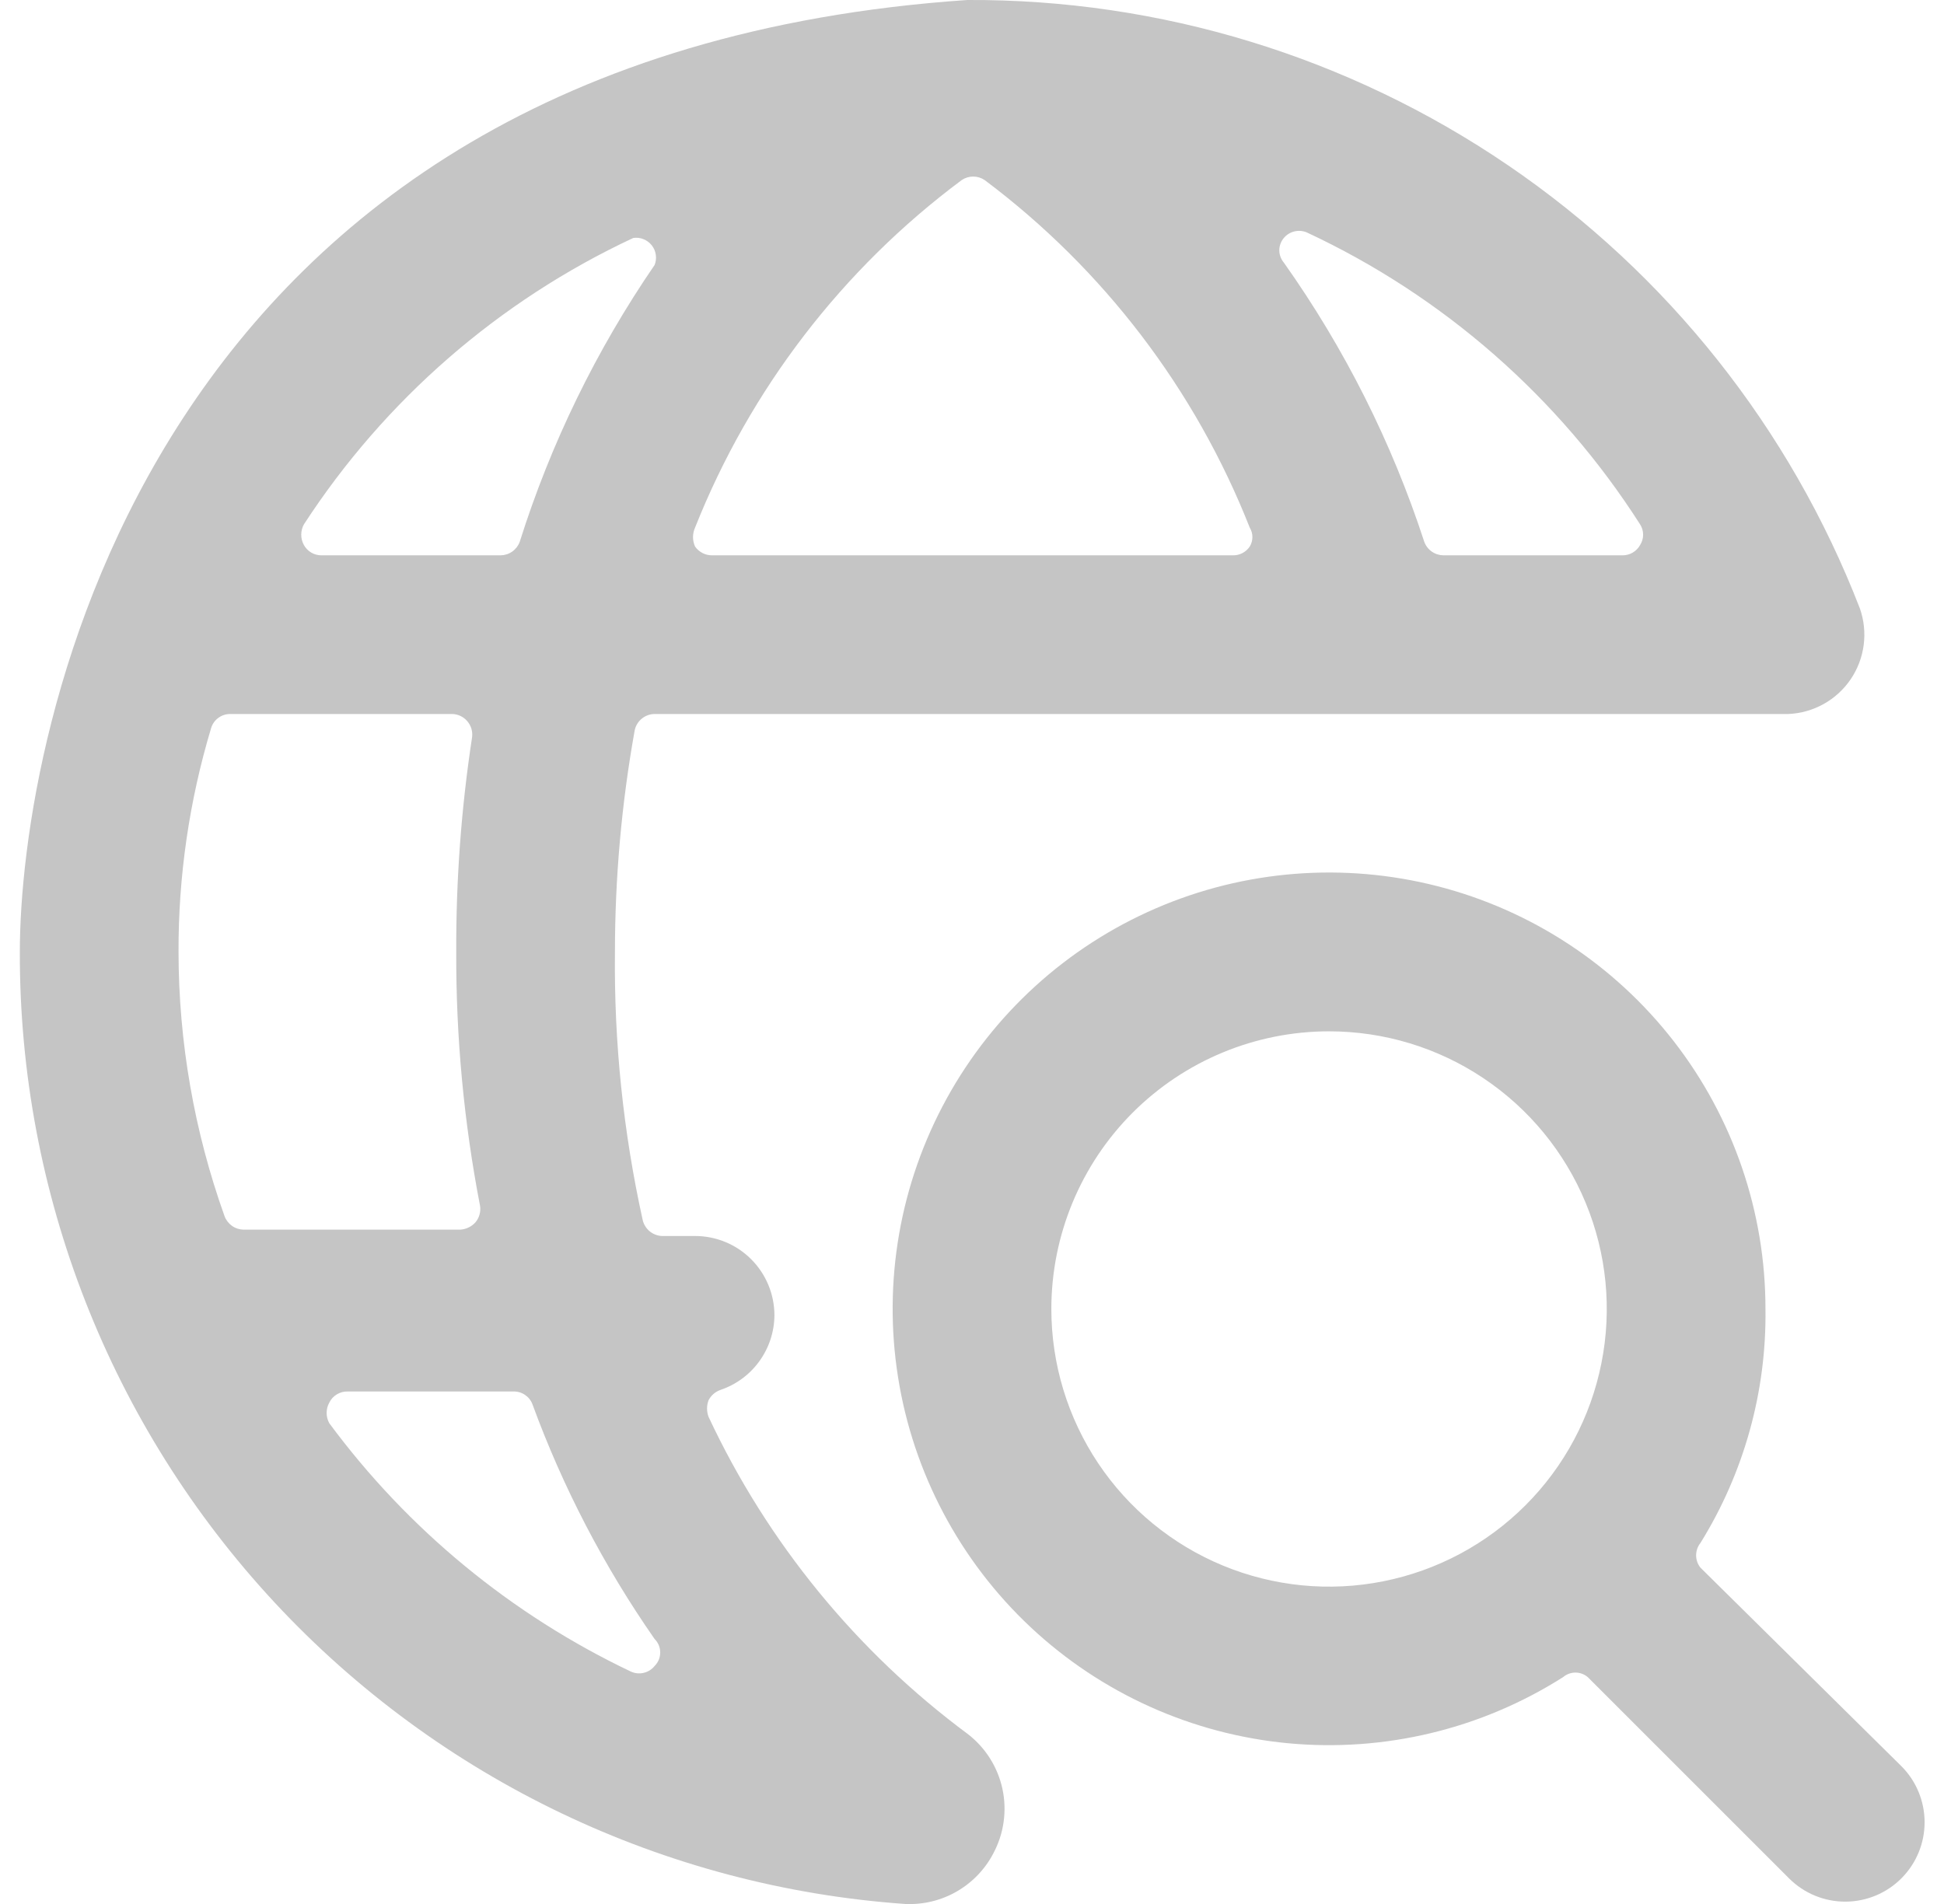 <svg width="49" height="48" viewBox="0 0 49 48" fill="none" xmlns="http://www.w3.org/2000/svg">
<path d="M45.08 18C45.392 17.986 45.696 17.9 45.969 17.747C46.241 17.595 46.474 17.381 46.649 17.123C46.824 16.864 46.936 16.568 46.976 16.259C47.016 15.949 46.983 15.634 46.88 15.34C45.125 10.804 42.034 6.909 38.016 4.17C33.998 1.43 29.243 -0.024 24.38 -0C3.54 1.42 0.5 18.64 0.5 24C0.485 30.084 2.782 35.947 6.925 40.403C11.069 44.858 16.75 47.574 22.82 48C23.274 48.02 23.724 47.911 24.117 47.684C24.51 47.457 24.831 47.123 25.04 46.72C25.304 46.225 25.385 45.652 25.268 45.103C25.151 44.554 24.843 44.064 24.4 43.72C21.59 41.637 19.343 38.888 17.86 35.72C17.809 35.584 17.809 35.435 17.86 35.3C17.923 35.178 18.031 35.085 18.16 35.04C18.554 34.907 18.897 34.654 19.14 34.317C19.384 33.98 19.517 33.576 19.52 33.16C19.52 32.629 19.309 32.121 18.934 31.746C18.559 31.37 18.05 31.16 17.52 31.16H16.7C16.584 31.159 16.472 31.118 16.381 31.046C16.291 30.973 16.227 30.873 16.2 30.76C15.71 28.541 15.475 26.272 15.5 24C15.501 22.122 15.668 20.248 16 18.4C16.027 18.287 16.09 18.186 16.181 18.114C16.272 18.041 16.384 18.001 16.5 18H45.08ZM6.14 31C6.035 30.998 5.933 30.965 5.847 30.904C5.762 30.843 5.696 30.758 5.66 30.66C4.895 28.523 4.503 26.27 4.5 24C4.494 22.09 4.771 20.189 5.32 18.36C5.35 18.256 5.413 18.165 5.5 18.1C5.587 18.035 5.692 18 5.8 18H11.4C11.472 18.002 11.543 18.019 11.608 18.05C11.673 18.081 11.73 18.125 11.777 18.18C11.824 18.235 11.86 18.298 11.881 18.367C11.902 18.436 11.908 18.508 11.9 18.58C11.626 20.373 11.493 22.186 11.5 24C11.492 26.148 11.693 28.291 12.1 30.4C12.112 30.474 12.107 30.55 12.086 30.623C12.066 30.695 12.029 30.763 11.98 30.82C11.882 30.927 11.745 30.991 11.6 31H6.14ZM16.5 41.32C16.545 41.364 16.58 41.417 16.605 41.476C16.629 41.534 16.641 41.597 16.641 41.66C16.641 41.723 16.629 41.785 16.605 41.844C16.58 41.902 16.545 41.955 16.5 42C16.43 42.087 16.333 42.148 16.224 42.173C16.115 42.199 16.001 42.187 15.9 42.14C12.891 40.708 10.281 38.559 8.3 35.88C8.256 35.8 8.233 35.711 8.233 35.62C8.233 35.529 8.256 35.44 8.3 35.36C8.342 35.274 8.408 35.202 8.489 35.153C8.571 35.103 8.665 35.078 8.76 35.08H12.94C13.043 35.077 13.145 35.106 13.231 35.164C13.317 35.221 13.383 35.303 13.42 35.4C14.188 37.497 15.223 39.487 16.5 41.32ZM13.1 13.66C13.064 13.758 12.998 13.844 12.913 13.904C12.827 13.965 12.725 13.998 12.62 14H8.1C8.01 14 7.922 13.976 7.844 13.93C7.767 13.884 7.703 13.819 7.66 13.74C7.616 13.66 7.593 13.571 7.593 13.48C7.593 13.389 7.616 13.3 7.66 13.22C9.697 10.085 12.573 7.583 15.96 6C16.047 5.986 16.136 5.996 16.218 6.029C16.3 6.061 16.372 6.114 16.427 6.183C16.482 6.252 16.518 6.334 16.53 6.422C16.543 6.509 16.533 6.598 16.5 6.68C15.029 8.826 13.883 11.178 13.1 13.66ZM17.94 14C17.858 13.999 17.776 13.979 17.703 13.94C17.631 13.902 17.568 13.847 17.52 13.78C17.486 13.704 17.468 13.623 17.468 13.54C17.468 13.457 17.486 13.375 17.52 13.3C18.905 9.813 21.232 6.781 24.24 4.54C24.326 4.482 24.427 4.451 24.53 4.451C24.633 4.451 24.734 4.482 24.82 4.54C27.814 6.785 30.127 9.818 31.5 13.3C31.544 13.372 31.568 13.455 31.568 13.54C31.568 13.624 31.544 13.707 31.5 13.78C31.454 13.848 31.391 13.904 31.318 13.943C31.244 13.981 31.163 14.001 31.08 14H17.94ZM36.38 14C36.275 13.998 36.173 13.965 36.087 13.904C36.002 13.844 35.936 13.758 35.9 13.66C35.081 11.148 33.887 8.775 32.36 6.62C32.287 6.533 32.246 6.423 32.246 6.31C32.246 6.196 32.287 6.086 32.36 6C32.429 5.917 32.522 5.859 32.627 5.834C32.731 5.809 32.841 5.818 32.94 5.86C36.382 7.466 39.296 10.019 41.34 13.22C41.39 13.297 41.416 13.388 41.416 13.48C41.416 13.572 41.39 13.662 41.34 13.74C41.297 13.819 41.233 13.884 41.156 13.93C41.078 13.976 40.99 14 40.9 14H36.38Z" fill="#C5C5C5"/>
<path d="M42.86 39.52C42.79 39.432 42.752 39.322 42.752 39.21C42.752 39.097 42.79 38.988 42.86 38.9C43.959 37.13 44.528 35.083 44.5 33C44.501 30.558 43.689 28.186 42.193 26.256C40.697 24.326 38.602 22.949 36.237 22.342C33.872 21.735 31.372 21.931 29.131 22.901C26.89 23.871 25.036 25.558 23.86 27.698C22.684 29.838 22.253 32.308 22.636 34.72C23.018 37.131 24.193 39.347 25.973 41.018C27.754 42.688 30.04 43.719 32.47 43.948C34.901 44.176 37.339 43.59 39.4 42.28C39.487 42.207 39.596 42.166 39.71 42.166C39.824 42.166 39.933 42.207 40.02 42.28L45.1 47.36C45.477 47.734 45.986 47.943 46.517 47.941C47.048 47.939 47.556 47.727 47.93 47.35C48.304 46.973 48.513 46.464 48.511 45.933C48.509 45.402 48.297 44.894 47.92 44.52L42.86 39.52ZM33.5 26C34.885 26 36.238 26.41 37.389 27.18C38.54 27.949 39.437 29.042 39.967 30.321C40.497 31.6 40.636 33.008 40.365 34.366C40.095 35.724 39.429 36.971 38.45 37.95C37.471 38.929 36.224 39.595 34.866 39.865C33.508 40.136 32.1 39.997 30.821 39.467C29.542 38.937 28.449 38.04 27.68 36.889C26.911 35.738 26.5 34.384 26.5 33C26.5 31.143 27.238 29.363 28.55 28.05C29.863 26.738 31.643 26 33.5 26Z" fill="#C5C5C5"/>
</svg>
